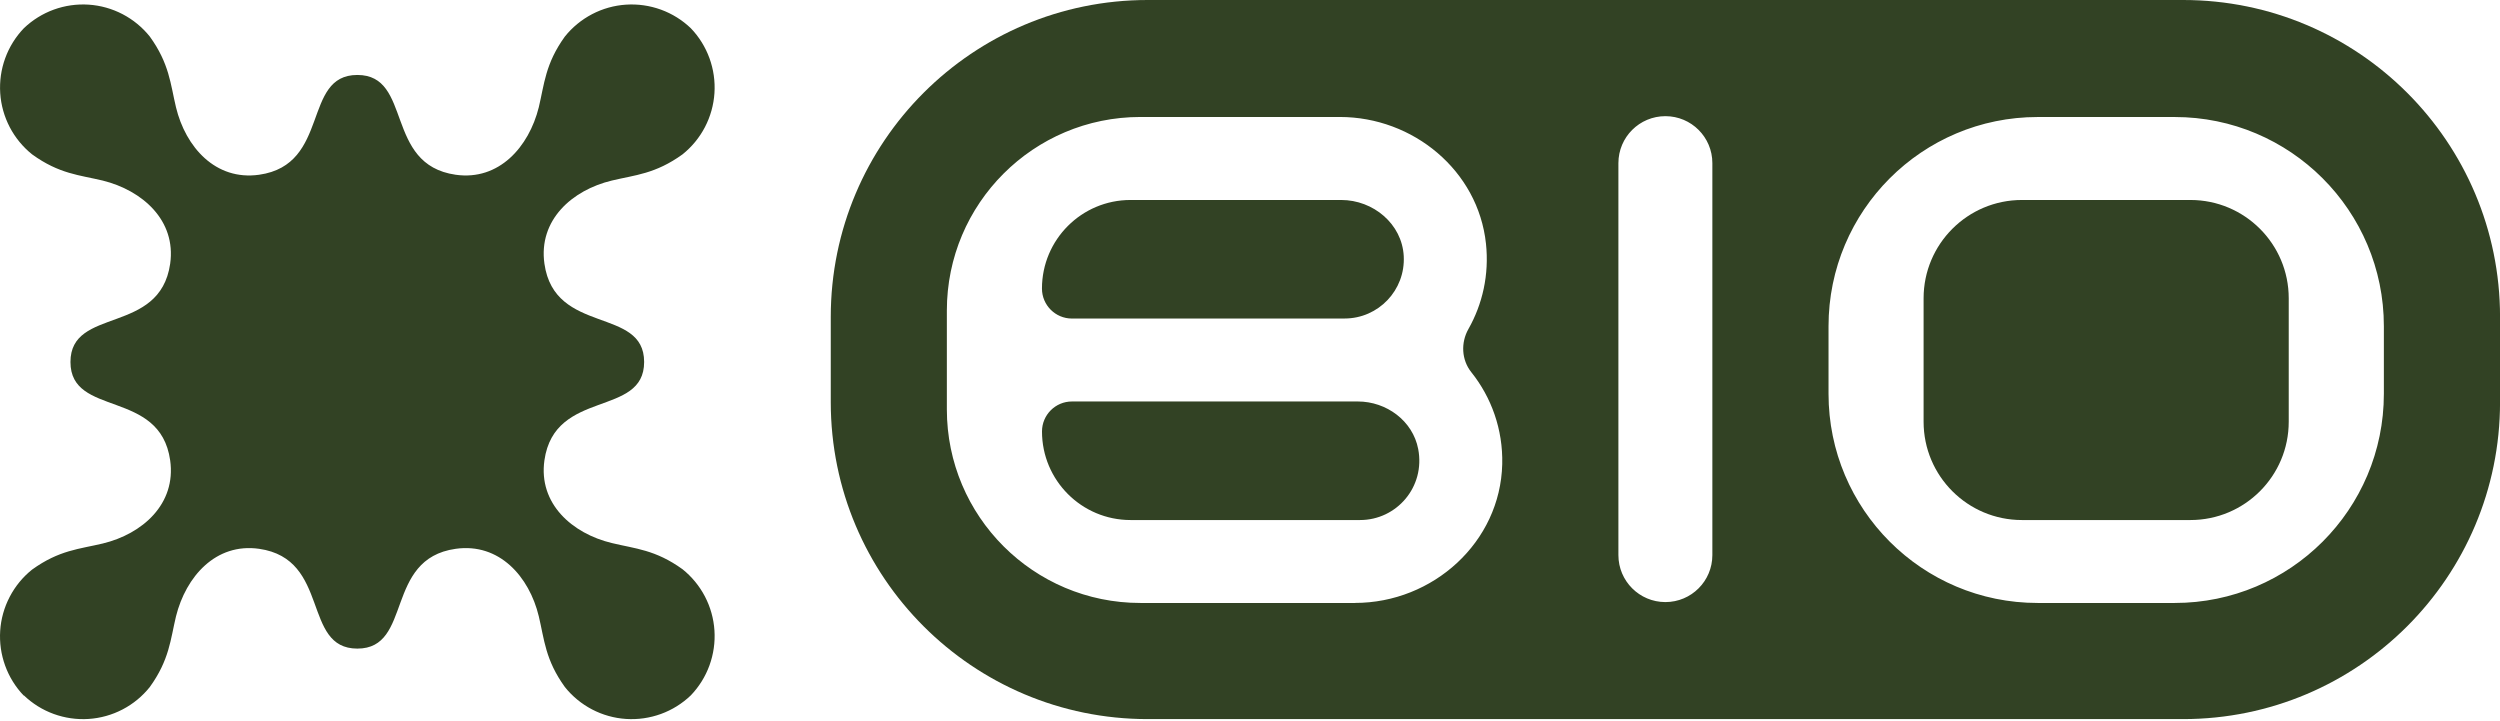 <svg width="1280" height="369" viewBox="0 0 1280 369" fill="none" xmlns="http://www.w3.org/2000/svg">
<g clip-path="url(#clip0_77_268)">
<path d="M12.164 356.165C7.952 351.764 4.722 346.551 2.644 340.828C0.567 335.105 -0.302 329.024 0.094 322.961C0.491 316.898 2.153 310.967 4.967 305.584C7.782 300.182 11.673 295.441 16.413 291.645C30.334 281.597 40.703 281.124 52.621 278.272C72.869 273.38 90.283 258.1 87.129 235.7C81.935 198.963 36.075 213.809 36.075 185.345C36.075 156.881 81.859 171.727 87.129 135.028C90.283 112.797 72.869 97.479 52.621 92.455C40.703 89.603 30.334 89.093 16.451 79.045C11.71 75.249 7.801 70.489 4.986 65.106C2.172 59.685 0.51 53.773 0.113 47.691C-0.283 41.629 0.586 35.528 2.663 29.805C4.741 24.082 7.989 18.869 12.201 14.468C16.602 10.256 21.815 7.007 27.519 4.93C33.223 2.852 39.324 1.983 45.387 2.38C51.45 2.776 57.362 4.439 62.764 7.253C68.147 10.067 72.906 13.977 76.703 18.718C86.751 32.638 87.261 43.026 90.113 54.944C95.005 75.211 110.285 92.625 132.667 89.471C169.347 84.277 154.539 38.38 182.965 38.38C211.391 38.38 196.583 84.22 233.301 89.471C255.513 92.625 270.793 75.211 275.855 54.944C278.707 43.026 279.179 32.638 289.208 18.718C293.005 13.977 297.764 10.067 303.147 7.253C308.53 4.439 314.461 2.776 320.524 2.38C326.587 1.983 332.669 2.852 338.392 4.93C344.096 7.007 349.328 10.256 353.71 14.468C357.922 18.85 361.17 24.082 363.248 29.805C365.326 35.528 366.195 41.61 365.798 47.691C365.401 53.754 363.739 59.685 360.925 65.087C358.111 70.489 354.201 75.23 349.46 79.026C335.54 89.074 325.17 89.584 313.29 92.436C292.986 97.29 275.59 112.608 278.745 135.009C283.939 171.708 329.798 156.843 329.798 185.326C329.798 213.809 283.976 198.944 278.745 235.681C275.59 257.911 293.005 273.192 313.29 278.046C325.152 280.936 335.54 281.408 349.46 291.456C354.201 295.252 358.111 300.012 360.925 305.395C363.739 310.797 365.401 316.709 365.798 322.791C366.195 328.854 365.326 334.954 363.248 340.677C361.17 346.4 357.922 351.613 353.71 356.014C349.328 360.226 344.096 363.475 338.392 365.552C332.669 367.63 326.587 368.499 320.524 368.102C314.461 367.706 308.53 366.043 303.147 363.229C297.764 360.415 293.005 356.505 289.208 351.745C279.16 337.825 278.707 327.437 275.855 315.519C270.963 295.252 255.683 277.838 233.301 280.992C196.583 286.186 211.429 332.083 182.965 332.083C154.501 332.083 169.347 286.243 132.667 280.992C110.455 277.838 95.175 295.252 90.113 315.557C87.261 327.437 86.751 337.825 76.703 351.745C72.906 356.505 68.166 360.415 62.764 363.229C57.381 366.043 51.45 367.706 45.387 368.102C39.324 368.499 33.242 367.63 27.519 365.552C21.796 363.475 16.583 360.226 12.201 356.014" fill="#324224"/>
<path d="M695.199 205.555H688.456H688.419H548.857C540.377 205.555 533.502 212.43 533.502 220.91C533.502 245.956 553.806 266.26 578.851 266.26H696.351C715.069 266.26 729.839 249.299 726.118 229.901C723.361 215.49 709.894 205.555 695.218 205.555H695.199Z" fill="#324224"/>
<path d="M548.839 163.076H688.419C705.72 163.076 719.64 148.59 718.714 131.099C717.846 114.686 703.132 102.39 686.7 102.39H578.832C553.787 102.39 533.483 122.694 533.483 147.74C533.483 156.22 540.358 163.095 548.839 163.095V163.076Z" fill="#324224"/>
<path d="M1121.49 102.39H1035.22C1007.42 102.39 984.88 124.926 984.88 152.726V215.924C984.88 243.724 1007.42 266.26 1035.22 266.26H1121.49C1149.29 266.26 1171.83 243.724 1171.83 215.924V152.726C1171.83 124.926 1149.29 102.39 1121.49 102.39Z" fill="#324224"/>
<path d="M1117.74 0H587.615C497.993 0 425.351 72.661 425.351 162.264V205.914C425.351 295.536 498.012 368.178 587.615 368.178H1117.74C1207.36 368.178 1280.02 295.517 1280.02 205.914V162.264C1280.02 72.642 1207.36 0 1117.74 0ZM693.726 308.719H583.875C529.158 308.719 484.79 264.352 484.79 209.634V158.978C484.79 104.26 529.139 59.893 583.875 59.893H685.982C723.569 59.893 756.83 87.356 760.815 124.734C762.515 140.713 759.021 155.748 751.843 168.44C747.858 175.486 748.274 184.249 753.317 190.577C763.573 203.42 769.56 219.815 769.145 237.626C768.2 277.592 733.711 308.7 693.745 308.7L693.726 308.719ZM876.729 284.222C876.729 297.5 865.963 308.266 852.685 308.266C839.407 308.266 828.622 297.5 828.622 284.222V83.521C828.622 70.243 839.388 59.477 852.685 59.477C865.982 59.477 876.729 70.243 876.729 83.521V284.222ZM1220.54 201.626C1220.54 260.782 1172.59 308.719 1113.45 308.719H1043.3C984.143 308.719 936.206 260.763 936.206 201.626V167.005C936.206 107.849 984.162 59.912 1043.3 59.912H1113.45C1172.6 59.912 1220.54 107.868 1220.54 167.005V201.626Z" fill="#324224"/>
</g>
<defs>
<clipPath id="clip0_77_268">
<rect width="1280" height="368.178" fill="white"/>
</clipPath>
</defs>
</svg>
